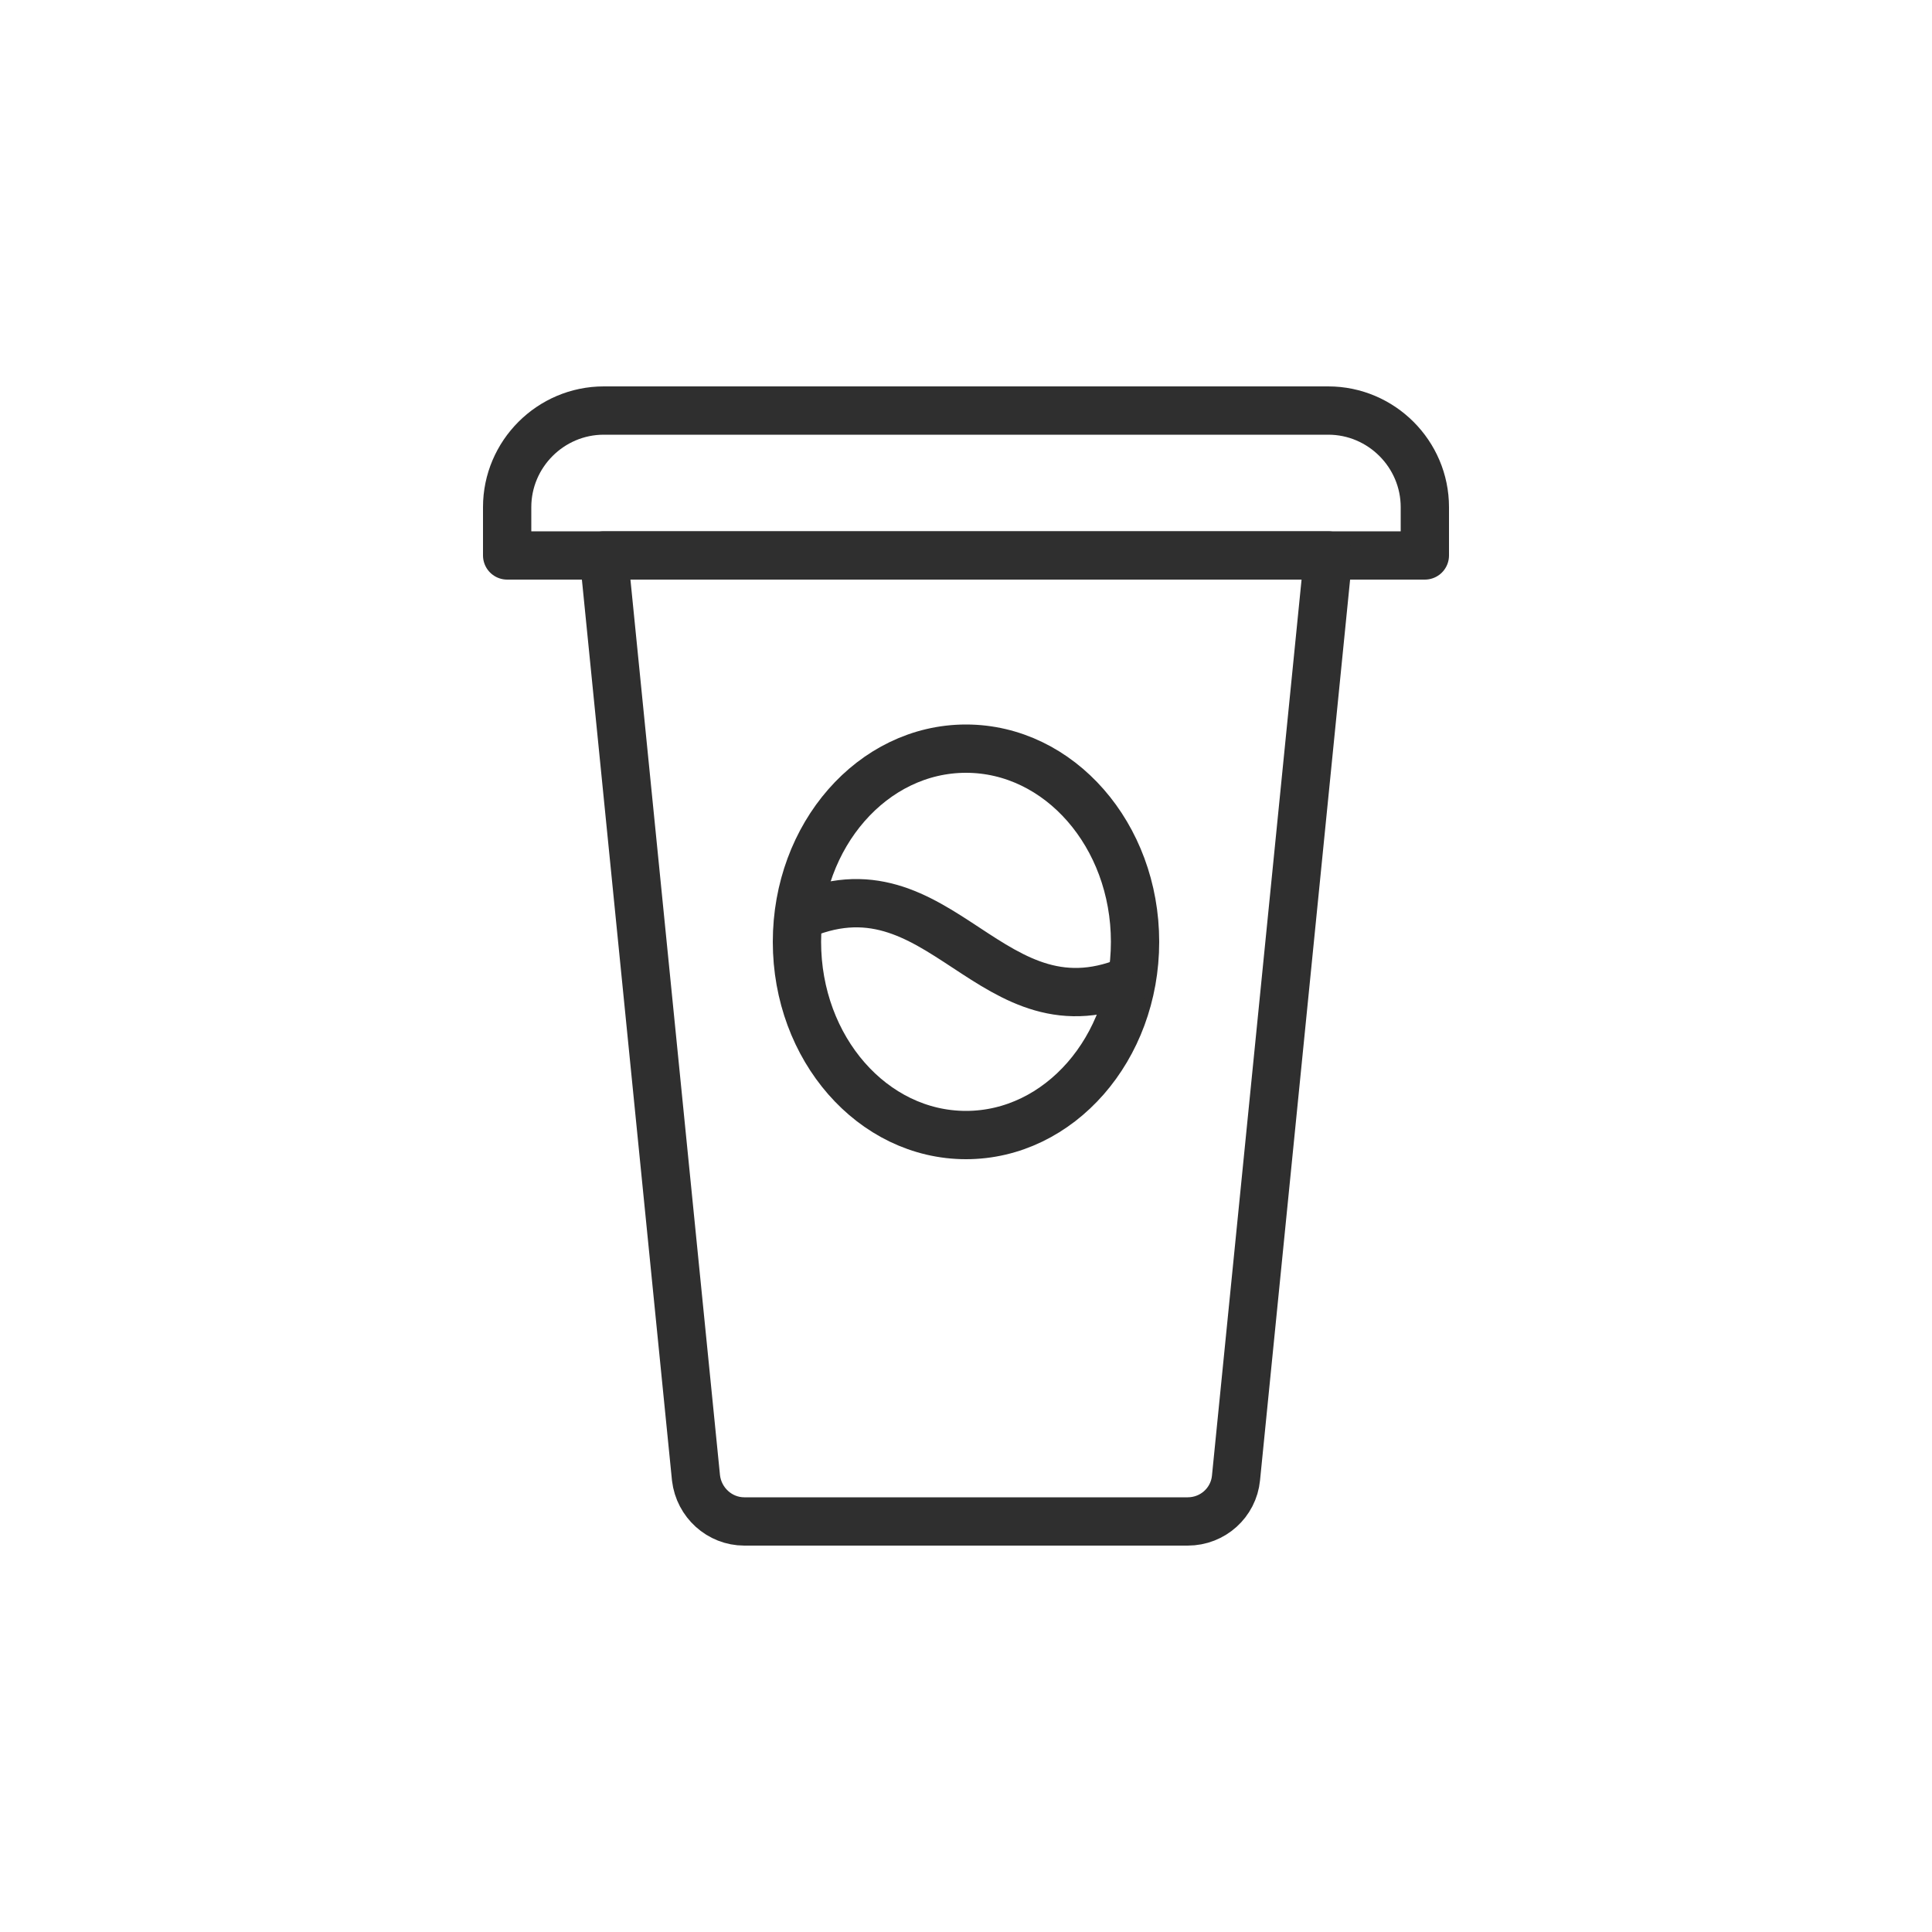 <?xml version="1.0" encoding="utf-8"?>
<svg xmlns="http://www.w3.org/2000/svg" width="40" height="40" viewBox="0 0 40 40" fill="none">
<g clip-path="url(#clip0_99_1230)">
<path d="M12.5 8.5H27.5C28.6 8.5 29.5 9.4 29.5 10.5V11.5H10.5V10.5C10.5 9.4 11.4 8.5 12.5 8.5Z" stroke="#2F2F2F" stroke-linecap="round" stroke-linejoin="round"/>
<path d="M24.59 31.5H15.41C14.9 31.5 14.47 31.11 14.41 30.6L12.5 11.5H27.5L25.59 30.6C25.54 31.11 25.11 31.5 24.59 31.5Z" stroke="#2F2F2F" stroke-linecap="round" stroke-linejoin="round"/>
<path d="M20 23.5C21.933 23.5 23.5 21.709 23.5 19.5C23.5 17.291 21.933 15.5 20 15.5C18.067 15.5 16.5 17.291 16.5 19.5C16.5 21.709 18.067 23.5 20 23.5Z" stroke="#2F2F2F" stroke-linecap="round" stroke-linejoin="round"/>
<path d="M16.5 18.99C19.5 17.62 20.5 21.62 23.5 20.25" stroke="#2F2F2F" stroke-linejoin="round"/>
</g>
<defs>
<clipPath id="clip0_99_1230">
<rect width="20" height="24" fill="white" transform="translate(10 8)"/>
</clipPath>
</defs>
</svg>